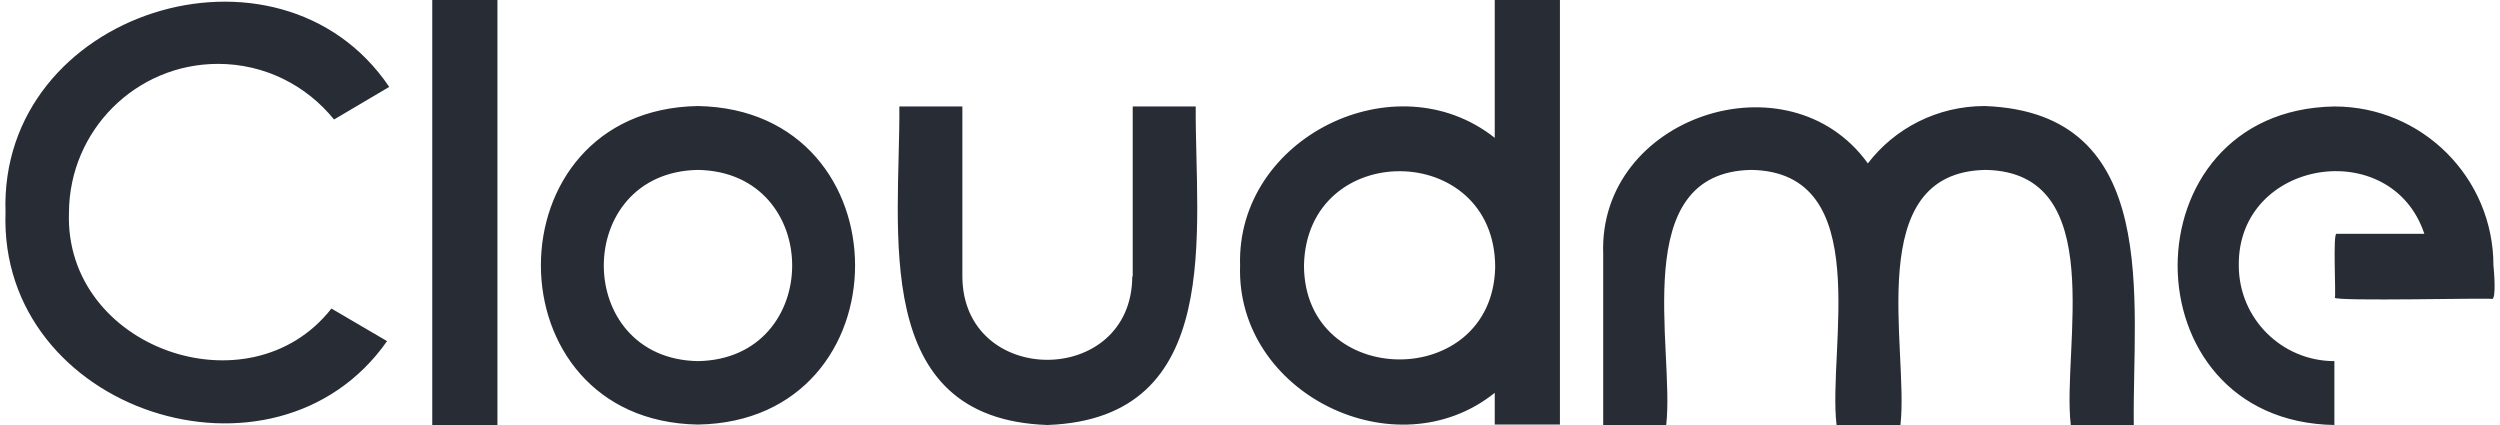 <?xml version="1.0" encoding="UTF-8"?> <svg xmlns="http://www.w3.org/2000/svg" id="Layer_1" version="1.1" viewBox="0 0 575.3 97.8"><defs><style> .st0 { fill: #282c35; } </style></defs><path class="st0" d="M99.47,0h15v97.8h-15V0ZM50.17,14.7c10.8,0,20.4,5,26.7,12.8,3.8-2.2,8.9-5.3,12.7-7.5C64.17-17.6-.33,2.6,1.27,48.9c-1.6,45.8,62,66.4,87.8,29.6-3.4-2-9.4-5.5-12.8-7.5-18.9,24.1-61.5,9.1-60.4-22.1.1-18.9,15.4-34.2,34.3-34.2ZM260.56,63.6c-.1,25.6-39,25.6-39.1,0V24.5h-14.5c.2,28.5-7,71.9,34.1,73.3,41-1.5,33.9-44.9,34.1-73.3h-14.5v39.1h-.1ZM456.73,24.4c-10.9,0-20.7,5.1-26.9,13.2-18.2-25.3-62.1-10.8-60.9,20.9v39.3h14.5c2-17.6-9-58.2,19.6-58.7,28.6.5,17.5,41.1,19.6,58.7h14.7c2-17.6-9-58.2,19.6-58.7,28.6.5,17.5,41.1,19.6,58.7h14.5c-.4-28.5,6.7-71.9-34.3-73.4ZM160.62,24.4c-48.2.8-48.2,72.5,0,73.3,48.2-.8,48.2-72.4,0-73.3ZM160.62,83.1c-28.9-.5-28.9-43.5,0-44,28.9.5,28.9,43.5,0,44ZM343.97,0v31.72c-22.81-18.07-59.5-.08-58.6,29.38-1,29.5,35.9,47.5,58.6,29.3v7.3h15V0h-15ZM300.07,61.1c.6-29.2,44-28.8,44,.4-.6,28.5-43.9,28.2-44-.4ZM573.79,61.1h0c0-20.2-16.4-36.6-36.6-36.6-48.1.8-48.1,72.5,0,73.3v-14.7c-12.1,0-22-9.8-22-22-.3-24.5,35.1-30.1,42.7-7.3h-20.2c-.9-.3-.1,14.4-.4,14.7,0,.9,35.9,0,36.2.3,1-.1.4-6.9.3-7.7Z"></path></svg> 